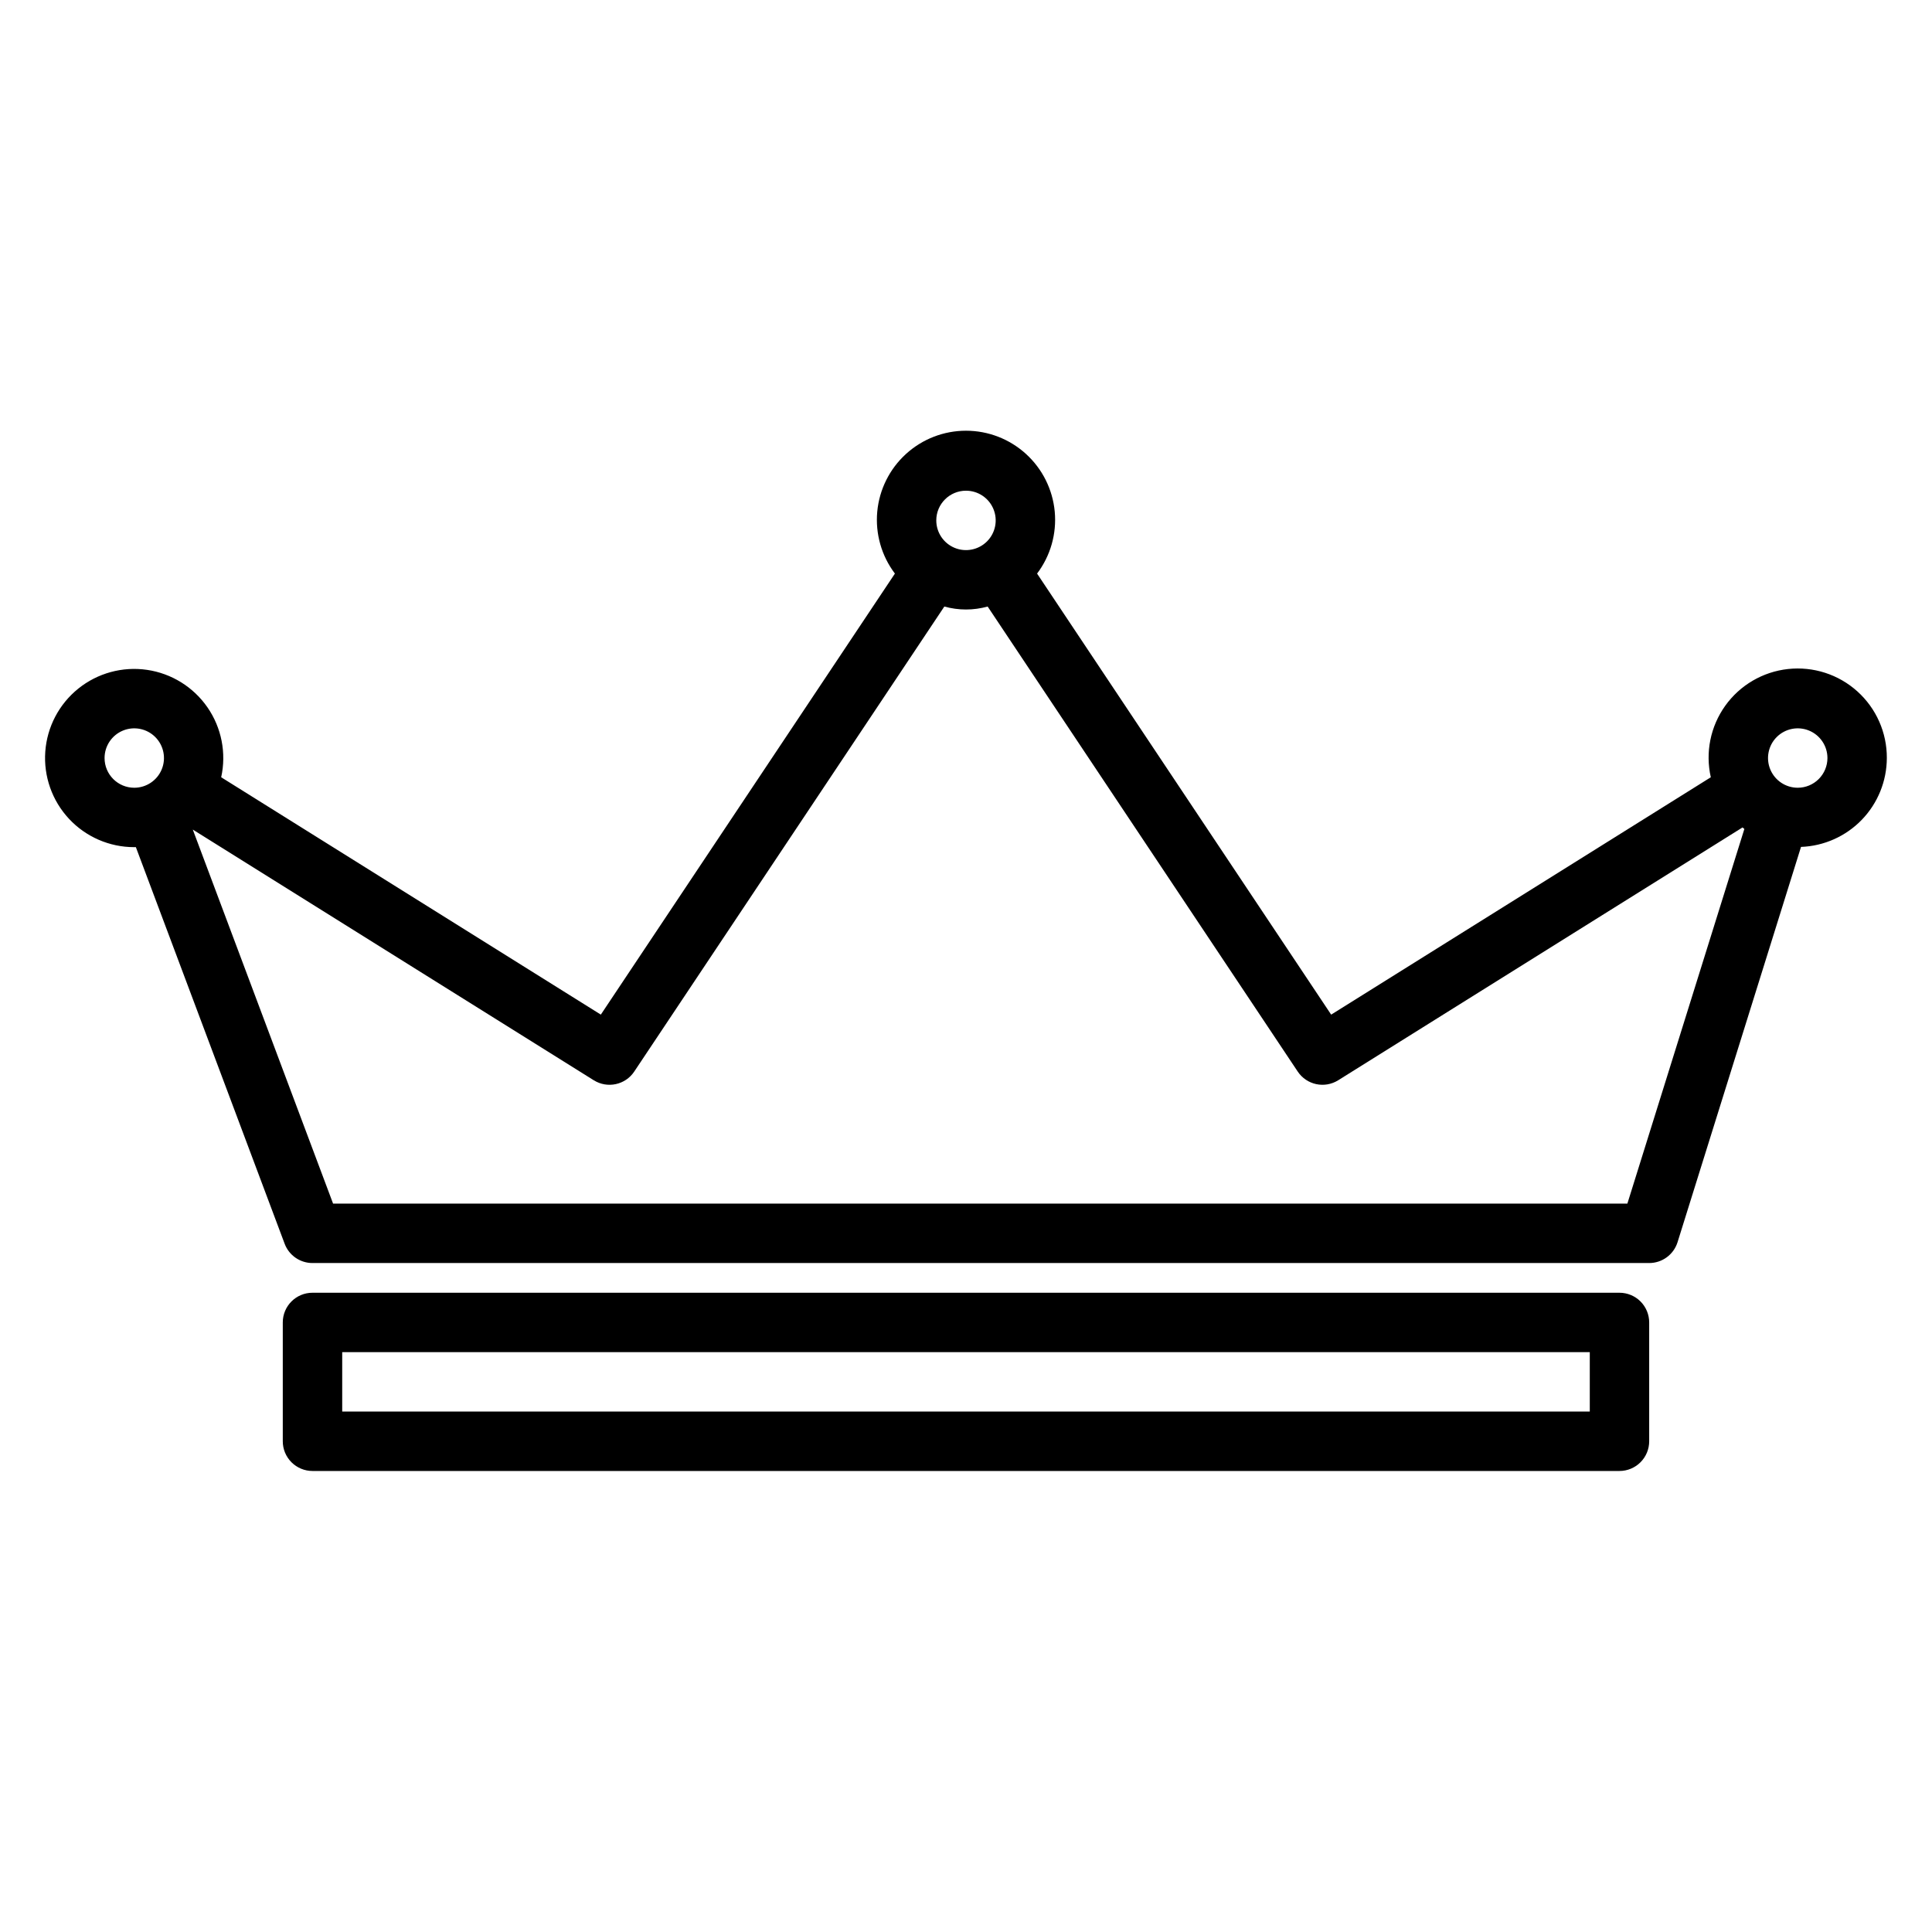 <?xml version="1.0" encoding="UTF-8"?>
<!-- Uploaded to: SVG Repo, www.svgrepo.com, Generator: SVG Repo Mixer Tools -->
<svg fill="#000000" width="800px" height="800px" version="1.1" viewBox="144 144 512 512" xmlns="http://www.w3.org/2000/svg">
 <g>
  <path d="m644.03 344.89c0.035-6.731-2.805-13.156-7.805-17.66-5-4.508-11.684-6.664-18.375-5.934-6.691 0.73-12.75 4.281-16.66 9.758-3.91 5.481-5.297 12.363-3.809 18.93l-100.61 62.906-77.934-116.88v-0.004c3.551-4.695 5.219-10.547 4.68-16.41-0.543-5.863-3.254-11.312-7.606-15.281-4.348-3.969-10.023-6.168-15.91-6.168-5.891 0-11.566 2.199-15.914 6.168-4.352 3.969-7.062 9.418-7.606 15.281-0.539 5.863 1.129 11.715 4.68 16.41l-77.934 116.88-100.61-62.902c1.414-6.41 0.098-13.117-3.629-18.516-3.731-5.398-9.539-9.004-16.031-9.949-6.492-0.945-13.09 0.855-18.203 4.969-5.113 4.109-8.285 10.164-8.754 16.711-0.469 6.543 1.805 12.988 6.277 17.789 4.473 4.801 10.742 7.527 17.305 7.519h0.426l39.43 105.11c1.156 3.07 4.094 5.106 7.375 5.102h354.24c3.438 0 6.481-2.231 7.512-5.512l32.723-104.77v0.004c6.098-0.227 11.871-2.805 16.113-7.195 4.238-4.391 6.613-10.25 6.629-16.352zm-244.03-70.848c3.184 0 6.055 1.918 7.269 4.859 1.219 2.941 0.547 6.328-1.703 8.578-2.254 2.25-5.641 2.926-8.582 1.707s-4.859-4.09-4.859-7.273c0-4.348 3.527-7.871 7.875-7.871zm-228.29 70.848c0-3.184 1.918-6.055 4.859-7.273 2.941-1.219 6.328-0.543 8.578 1.707s2.926 5.637 1.707 8.578-4.09 4.859-7.273 4.859c-4.348 0-7.871-3.523-7.871-7.871zm403.56 118.08h-343l-37.18-99.125 106.27 66.441v-0.004c3.609 2.258 8.359 1.234 10.719-2.305l82.18-123.24c3.75 1.051 7.723 1.051 11.477 0l82.176 123.24c2.363 3.539 7.109 4.562 10.723 2.305l107.15-67c0.164 0.133 0.324 0.277 0.488 0.402zm45.145-110.21c-3.184 0-6.055-1.918-7.273-4.859-1.215-2.941-0.543-6.328 1.707-8.578 2.254-2.25 5.637-2.926 8.578-1.707 2.945 1.219 4.863 4.09 4.863 7.273 0 2.086-0.832 4.09-2.309 5.566-1.477 1.477-3.477 2.305-5.566 2.305z"/>
  <path d="m573.18 486.59h-346.37c-4.348 0-7.871 3.523-7.871 7.871v31.488c0 2.09 0.828 4.09 2.305 5.566 1.477 1.477 3.481 2.309 5.566 2.309h346.37c2.086 0 4.09-0.832 5.566-2.309s2.305-3.477 2.305-5.566v-31.488c0-2.086-0.828-4.09-2.305-5.566-1.477-1.473-3.481-2.305-5.566-2.305zm-7.871 31.488h-330.62v-15.742h330.62z"/>
 </g>
</svg>